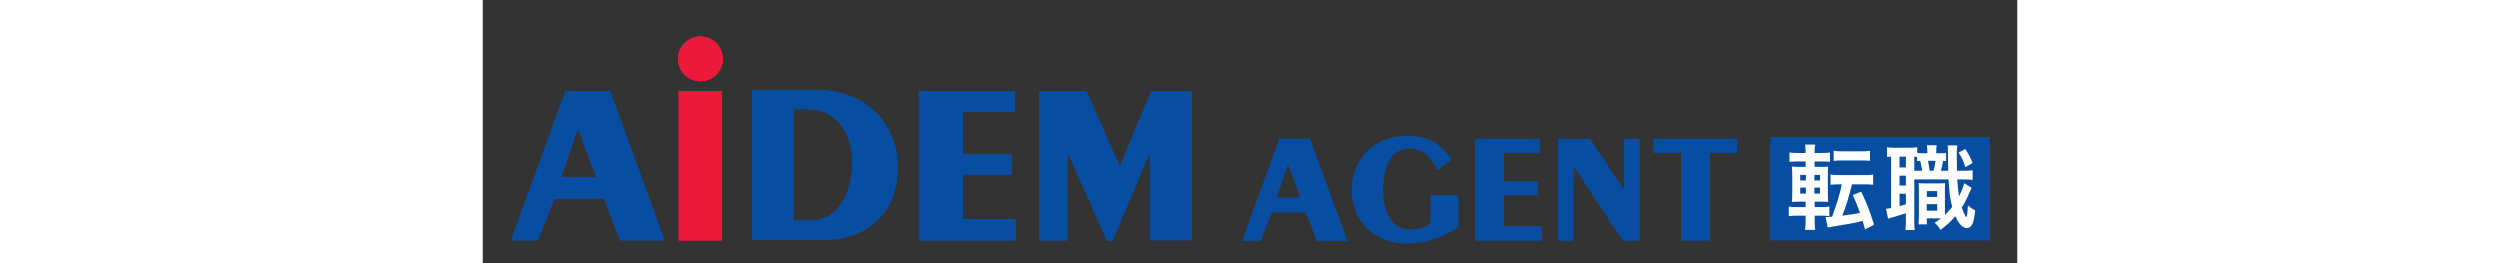 <?xml version="1.0" encoding="UTF-8" standalone="no"?>
<!DOCTYPE svg PUBLIC "-//W3C//DTD SVG 1.1//EN" "http://www.w3.org/Graphics/SVG/1.1/DTD/svg11.dtd">
<svg width="570px" height="60px" viewBox="0 0 414 71" version="1.1" xmlns="http://www.w3.org/2000/svg" xmlns:xlink="http://www.w3.org/1999/xlink" xml:space="preserve" xmlns:serif="http://www.serif.com/" style="fill-rule:evenodd;clip-rule:evenodd;stroke-linejoin:round;stroke-miterlimit:2;">
    <rect x="0" y="0" width="414" height="71" fill="#333333" stroke="none"/>
    <g transform="matrix(0.989,0,0,1.03,-8.487,5.662)">
        <rect id="アートボード1" x="8.581" y="-5.495" width="418.009" height="68.26" style="fill:none;"/>
        <clipPath id="_clip1">
            <rect id="アートボード11" serif:id="アートボード1" x="8.581" y="-5.495" width="418.009" height="68.26"/>
        </clipPath>
        <g clip-path="url(#_clip1)">
            <g id="_x3C_スライス_x3E__1_" transform="matrix(1.011,0,0,0.97,1.334,2.75)">
                <rect x="0" y="0" width="570" height="60" style="fill:none;"/>
            </g>
            <g transform="matrix(1.292,0,0,1.24,-78.778,-352.962)">
                <g>
                    <g transform="matrix(-1,0,0,1,725.303,44.952)">
                        <rect x="339.528" y="264.298" width="46.247" height="21.728" style="fill:rgb(7,78,162);"/>
                    </g>
                    <g transform="matrix(1,0,0,1,352.853,327.464)">
                        <path d="M0,-15.402C0.526,-15.305 0.935,-15.285 1.889,-15.285L5.802,-15.285C6.737,-15.285 7.146,-15.305 7.671,-15.402L7.671,-13.299C7.593,-13.279 7.555,-13.279 7.516,-13.279C7.496,-13.279 7.496,-13.279 7.204,-13.319C6.912,-13.338 6.386,-13.358 5.802,-13.358L1.889,-13.358C0.993,-13.358 0.526,-13.338 0,-13.26L0,-15.402ZM1.188,-8.315C0.409,-8.315 -0.117,-8.295 -0.662,-8.217L-0.662,-10.379C-0.117,-10.281 0.39,-10.262 1.246,-10.262L6.425,-10.262C7.301,-10.262 7.788,-10.281 8.333,-10.379L8.333,-8.217C7.788,-8.295 7.243,-8.315 6.425,-8.315L3.875,-8.315C3.271,-5.822 2.628,-3.778 1.831,-1.695C3.407,-1.89 4.361,-2.046 5.569,-2.279C5.023,-3.798 4.653,-4.694 4.03,-6.056L5.822,-6.757C7.029,-4.207 7.691,-2.493 8.528,0.252L6.62,1.187C6.386,0.291 6.386,0.291 6.114,-0.585C5.315,-0.39 4.829,-0.274 4.011,-0.098C3.661,-0.04 2.278,0.194 -0.136,0.602C-0.837,0.72 -0.954,0.739 -1.266,0.797L-1.713,-1.403C-1.207,-1.423 -0.954,-1.423 -0.331,-1.481C0.643,-4.07 1.402,-6.601 1.713,-8.315L1.188,-8.315ZM-2.881,-7.614L-4.069,-7.614L-4.069,-6.348L-2.881,-6.348L-2.881,-7.614ZM-2.881,-10.301L-4.069,-10.301L-4.069,-9.133L-2.881,-9.133L-2.881,-10.301ZM-7.067,-6.348L-5.86,-6.348L-5.86,-7.614L-7.067,-7.614L-7.067,-6.348ZM-7.067,-9.132L-5.86,-9.132L-5.86,-10.3L-7.067,-10.3L-7.067,-9.132ZM-4.011,-0.41C-4.011,0.213 -3.972,0.7 -3.894,1.304L-6.055,1.304C-5.958,0.681 -5.919,0.174 -5.919,-0.507L-5.919,-1.695L-7.593,-1.695C-8.411,-1.695 -8.917,-1.675 -9.482,-1.578L-9.482,-3.603C-8.956,-3.525 -8.567,-3.506 -7.69,-3.506L-5.919,-3.506L-5.919,-4.654L-6.834,-4.654C-7.71,-4.654 -8.177,-4.635 -8.82,-4.596C-8.761,-5.219 -8.742,-5.861 -8.742,-6.777L-8.742,-10.028C-8.742,-10.963 -8.761,-11.469 -8.82,-12.072C-8.275,-12.014 -7.905,-11.995 -6.873,-11.995L-5.919,-11.995L-5.919,-13.143L-7.535,-13.143C-8.372,-13.143 -8.742,-13.124 -9.326,-13.066L-9.326,-15.032C-8.8,-14.954 -8.392,-14.935 -7.437,-14.935L-5.919,-14.935L-5.919,-15.13C-5.919,-15.714 -5.958,-16.161 -6.036,-16.706L-3.894,-16.706C-3.991,-16.181 -4.03,-15.733 -4.03,-15.13L-4.03,-14.935L-2.667,-14.935C-1.713,-14.935 -1.324,-14.954 -0.779,-15.032L-0.779,-13.066C-1.343,-13.124 -1.616,-13.143 -2.57,-13.143L-4.03,-13.143L-4.03,-11.995L-2.804,-11.995C-1.908,-11.995 -1.538,-12.014 -1.168,-12.053C-1.207,-11.644 -1.227,-11.196 -1.227,-10.164L-1.227,-6.699C-1.227,-5.53 -1.207,-5.063 -1.168,-4.596C-1.558,-4.635 -1.947,-4.654 -2.881,-4.654L-4.011,-4.654L-4.011,-3.506L-2.512,-3.506C-1.791,-3.506 -1.46,-3.525 -0.915,-3.603L-0.915,-1.598C-1.46,-1.675 -1.889,-1.695 -2.687,-1.695L-4.011,-1.695L-4.011,-0.41Z" style="fill:white;fill-rule:nonzero;"/>
                    </g>
                    <g transform="matrix(1,0,0,1,380.643,328.008)">
                        <path d="M0,-16.316C0.701,-15.245 1.032,-14.622 1.558,-13.376L0.02,-12.481C-0.428,-13.882 -0.721,-14.505 -1.421,-15.557L0,-16.316ZM-7.866,-13.824C-7.749,-13.259 -7.632,-12.559 -7.535,-11.721L-6.717,-11.721C-6.542,-12.325 -6.386,-13.045 -6.289,-13.824L-7.866,-13.824ZM-8.119,-6.192L-5.938,-6.192L-5.938,-7.438L-8.119,-7.438L-8.119,-6.192ZM-8.139,-3.291L-5.939,-3.291L-5.939,-4.673L-8.139,-4.673L-8.139,-3.291ZM-9.093,-11.721C-9.19,-12.305 -9.326,-13.026 -9.521,-13.824C-9.813,-13.805 -9.891,-13.805 -10.183,-13.766L-10.183,-14.661C-10.456,-14.681 -10.533,-14.681 -10.767,-14.7L-10.767,-11.721L-9.093,-11.721ZM-13.882,-4.264C-13.24,-4.42 -13.064,-4.478 -12.539,-4.634L-12.539,-6.873L-13.882,-6.873L-13.882,-4.264ZM-13.882,-8.606L-12.539,-8.606L-12.539,-10.689L-13.882,-10.689L-13.882,-8.606ZM-13.882,-12.422L-12.539,-12.422L-12.539,-14.7L-13.882,-14.7L-13.882,-12.422ZM-4.05,-13.766C-4.498,-13.805 -4.498,-13.805 -4.673,-13.805C-4.809,-13.006 -4.965,-12.344 -5.16,-11.721L-3.602,-11.721C-3.641,-13.084 -3.641,-13.084 -3.661,-15.674C-3.661,-16.453 -3.68,-16.628 -3.719,-17.076L-1.694,-17.076C-1.792,-16.394 -1.792,-16.083 -1.792,-14.603C-1.792,-13.921 -1.772,-12.305 -1.752,-11.721L-0.623,-11.721C0.545,-11.721 0.935,-11.741 1.558,-11.838L1.558,-9.794C0.837,-9.872 0.525,-9.891 -0.623,-9.891L-1.694,-9.891C-1.597,-8.373 -1.48,-7.34 -1.324,-6.328C-0.818,-7.321 -0.351,-8.47 -0.234,-9.093L1.343,-8.1C1.227,-7.866 1.071,-7.516 0.915,-7.165C0.487,-6.114 -0.175,-4.848 -0.74,-3.953C-0.467,-3.154 -0.312,-2.765 -0.078,-2.356C0.097,-2.045 0.175,-1.947 0.214,-1.947C0.351,-1.947 0.487,-2.862 0.545,-4.4C1.051,-3.953 1.597,-3.583 2.083,-3.349C1.928,-1.85 1.771,-1.09 1.519,-0.506C1.246,0.078 0.818,0.389 0.312,0.389C-0.506,0.389 -1.421,-0.545 -2.103,-2.123C-3.076,-0.974 -3.894,-0.234 -5.237,0.759C-5.724,-0.02 -5.919,-0.234 -6.464,-0.74C-5.783,-1.188 -5.53,-1.363 -5.14,-1.674L-8.119,-1.674L-8.119,-0.409L-9.872,-0.409C-9.833,-0.974 -9.793,-1.461 -9.793,-2.103L-9.793,-7.379C-9.793,-8.236 -9.813,-8.47 -9.852,-9.112C-9.521,-9.073 -9.307,-9.054 -8.625,-9.054L-5.53,-9.054C-4.965,-9.054 -4.712,-9.073 -4.264,-9.112C-4.303,-8.665 -4.303,-8.373 -4.303,-7.379L-4.303,-2.376C-3.758,-2.901 -3.31,-3.407 -2.765,-4.089C-3.193,-5.705 -3.368,-7.068 -3.543,-9.891L-10.767,-9.891L-10.767,-1.266C-10.767,-0.254 -10.748,0.233 -10.67,0.798L-12.636,0.798C-12.578,0.233 -12.539,-0.37 -12.539,-1.285L-12.539,-2.746C-13.396,-2.473 -14.311,-2.181 -14.992,-1.986C-15.907,-1.753 -15.966,-1.733 -16.297,-1.597L-16.745,-3.7C-16.53,-3.7 -16.238,-3.738 -15.674,-3.855L-15.674,-14.7C-16.083,-14.681 -16.258,-14.661 -16.53,-14.622L-16.53,-16.686C-16.122,-16.628 -15.674,-16.589 -14.895,-16.589L-11.838,-16.589C-11.001,-16.589 -10.592,-16.608 -10.144,-16.686L-10.144,-15.499C-9.755,-15.44 -9.443,-15.42 -8.937,-15.42L-8.002,-15.42L-8.002,-15.538C-8.002,-16.316 -8.041,-16.667 -8.119,-17.114L-6.036,-17.114C-6.114,-16.667 -6.133,-16.297 -6.133,-15.538L-6.133,-15.42L-5.432,-15.42C-4.731,-15.42 -4.439,-15.44 -4.05,-15.479L-4.05,-13.766Z" style="fill:white;fill-rule:nonzero;"/>
                    </g>
                    <g transform="matrix(1,0,0,1,185.165,331.035)">
                        <path d="M0,-31.533L9.912,-31.533L16.948,-15.568L23.603,-31.495L32.132,-31.495L32.132,-0.099L23.375,-0.099L23.375,-18.784L15.378,0L14.271,-0.023L5.858,-18.861L5.858,-0.06L0,-0.06L0,-31.533Z" style="fill:rgb(7,78,162);fill-rule:nonzero;"/>
                    </g>
                    <g transform="matrix(1,0,0,1,179.906,330.972)">
                        <path d="M0,-31.464L0,-27.176L-10.94,-27.176L-10.94,-18.105L-0.689,-18.105L-0.689,-13.893L-10.901,-13.893L-10.901,-4.401L0.153,-4.401L0.153,0L-20.196,0L-20.196,-31.464L0,-31.464Z" style="fill:rgb(7,78,162);fill-rule:nonzero;"/>
                    </g>
                    <g transform="matrix(1,0,0,1,109.011,330.967)">
                        <rect x="0" y="-31.462" width="9.12" height="31.462" style="fill:rgb(237,25,58);"/>
                    </g>
                    <g transform="matrix(1,0,0,1,113.572,287.941)">
                        <path d="M0,9.418C2.599,9.418 4.709,7.31 4.709,4.71C4.709,2.107 2.599,0 0,0C-2.602,0 -4.709,2.107 -4.709,4.71C-4.709,7.31 -2.602,9.418 0,9.418" style="fill:rgb(237,25,58);fill-rule:nonzero;"/>
                    </g>
                    <g transform="matrix(1,0,0,1,84.156,312.809)">
                        <path d="M0,4.833L3.365,-5.073L3.748,-5.073L7.447,4.833L0,4.833ZM10.327,-13.311L0.931,-13.311L-10.544,18.144L-4.973,18.144L-1.453,9.346L9.103,9.346L12.469,18.144L21.802,18.144L10.327,-13.311Z" style="fill:rgb(7,78,162);fill-rule:nonzero;"/>
                    </g>
                    <g transform="matrix(1,0,0,1,124.546,299.259)">
                        <path d="M0,31.575L15.258,31.575C23.662,31.575 30.664,26.409 30.664,16.372C30.664,6.578 23.42,0 13.81,0L0,0L0,31.575ZM8.788,27.579L8.788,3.994L11.685,3.994C17.818,3.994 21.101,9.064 21.101,15.104C21.101,21.342 18.542,27.579 12.022,27.579L8.788,27.579Z" style="fill:rgb(7,78,162);fill-rule:nonzero;"/>
                    </g>
                    <g transform="matrix(1,0,0,1,185.165,331.035)">
                        <path d="M0,-31.533L9.912,-31.533L16.948,-15.568L23.603,-31.495L32.132,-31.495L32.132,-0.099L23.375,-0.099L23.375,-18.784L15.378,0L14.271,-0.023L5.858,-18.861L5.858,-0.06L0,-0.06L0,-31.533Z" style="fill:rgb(7,78,162);fill-rule:nonzero;"/>
                    </g>
                    <g transform="matrix(1,0,0,1,179.906,330.972)">
                        <path d="M0,-31.464L0,-27.176L-10.94,-27.176L-10.94,-18.105L-0.689,-18.105L-0.689,-13.893L-10.901,-13.893L-10.901,-4.401L0.153,-4.401L0.153,0L-20.196,0L-20.196,-31.464L0,-31.464Z" style="fill:rgb(7,78,162);fill-rule:nonzero;"/>
                    </g>
                    <g transform="matrix(1,0,0,1,109.011,330.967)">
                        <rect x="0" y="-31.462" width="9.12" height="31.462" style="fill:rgb(237,25,58);"/>
                    </g>
                    <g transform="matrix(1,0,0,1,113.572,287.941)">
                        <path d="M0,9.418C2.599,9.418 4.709,7.31 4.709,4.71C4.709,2.107 2.599,0 0,0C-2.602,0 -4.709,2.107 -4.709,4.71C-4.709,7.31 -2.602,9.418 0,9.418" style="fill:rgb(237,25,58);fill-rule:nonzero;"/>
                    </g>
                    <g transform="matrix(1,0,0,1,84.156,312.809)">
                        <path d="M0,4.833L3.365,-5.073L3.748,-5.073L7.447,4.833L0,4.833ZM10.327,-13.311L0.931,-13.311L-10.544,18.144L-4.973,18.144L-1.453,9.346L9.103,9.346L12.469,18.144L21.802,18.144L10.327,-13.311Z" style="fill:rgb(7,78,162);fill-rule:nonzero;"/>
                    </g>
                    <g transform="matrix(1,0,0,1,235.203,318.655)">
                        <path d="M0,3.311L2.306,-3.476L2.568,-3.476L5.103,3.311L0,3.311ZM7.076,-9.12L0.638,-9.12L-7.224,12.431L-3.407,12.431L-0.995,6.403L6.237,6.403L8.543,12.431L14.938,12.431L7.076,-9.12Z" style="fill:rgb(7,78,162);fill-rule:nonzero;"/>
                    </g>
                    <g transform="matrix(1,0,0,1,124.546,299.259)">
                        <path d="M0,31.575L15.258,31.575C23.662,31.575 30.664,26.409 30.664,16.372C30.664,6.578 23.42,0 13.81,0L0,0L0,31.575ZM8.788,27.579L8.788,3.994L11.685,3.994C17.818,3.994 21.101,9.064 21.101,15.104C21.101,21.342 18.542,27.579 12.022,27.579L8.788,27.579Z" style="fill:rgb(7,78,162);fill-rule:nonzero;"/>
                    </g>
                    <g transform="matrix(1,0,0,1,277.108,309.561)">
                        <path d="M0,21.471L0,0L13.651,0L13.651,2.916L6.03,2.916L6.03,8.979L13.253,8.979L13.253,11.895L6.03,11.895L6.03,18.498L14.049,18.498L14.049,21.471L0,21.471Z" style="fill:rgb(7,78,162);fill-rule:nonzero;"/>
                    </g>
                    <g transform="matrix(1,0,0,1,269.291,324.47)">
                        <path d="M0,-8.349C-1.524,-10.967 -2.849,-12.921 -5.964,-12.921C-10.47,-12.921 -11.597,-8.15 -11.597,-4.307C-11.597,-0.463 -10.47,4.242 -5.964,4.242C-4.241,4.242 -1.524,3.811 -1.524,2.452L-1.524,-2.948L4.308,-2.948L4.308,3.546C1.524,5.7 -2.153,7.157 -6.626,7.157C-13.319,7.157 -18.157,2.452 -18.157,-4.174C-18.157,-10.801 -13.319,-15.506 -6.626,-15.506C-1.855,-15.506 0.398,-14.048 2.817,-10.602L0,-8.349Z" style="fill:rgb(7,78,162);fill-rule:nonzero;"/>
                    </g>
                    <g transform="matrix(1,0,0,1,294.695,331.032)">
                        <path d="M0,-21.471L6.726,-21.471L13.883,-10.637L13.949,-10.637L13.949,-21.471L17.13,-21.471L17.13,0L13.651,0L3.247,-15.772L3.181,-15.772L3.181,0L0,0L0,-21.471Z" style="fill:rgb(7,78,162);fill-rule:nonzero;"/>
                    </g>
                    <g transform="matrix(1,0,0,1,314.824,331.032)">
                        <path d="M0,-21.471L17.627,-21.471L17.627,-18.555L11.829,-18.555L11.829,0L5.798,0L5.798,-18.555L0,-18.555L0,-21.471Z" style="fill:rgb(7,78,162);fill-rule:nonzero;"/>
                    </g>
                </g>
                <g transform="matrix(-1,0,0,1,725.303,44.952)">
                    <rect x="339.528" y="264.298" width="46.247" height="21.728" style="fill:rgb(7,78,162);"/>
                </g>
                <g transform="matrix(1,0,0,1,352.853,327.464)">
                    <path d="M0,-15.402C0.526,-15.305 0.935,-15.285 1.889,-15.285L5.802,-15.285C6.737,-15.285 7.146,-15.305 7.671,-15.402L7.671,-13.299C7.593,-13.279 7.555,-13.279 7.516,-13.279C7.496,-13.279 7.496,-13.279 7.204,-13.319C6.912,-13.338 6.386,-13.358 5.802,-13.358L1.889,-13.358C0.993,-13.358 0.526,-13.338 0,-13.26L0,-15.402ZM1.188,-8.315C0.409,-8.315 -0.117,-8.295 -0.662,-8.217L-0.662,-10.379C-0.117,-10.281 0.39,-10.262 1.246,-10.262L6.425,-10.262C7.301,-10.262 7.788,-10.281 8.333,-10.379L8.333,-8.217C7.788,-8.295 7.243,-8.315 6.425,-8.315L3.875,-8.315C3.271,-5.822 2.628,-3.778 1.831,-1.695C3.407,-1.89 4.361,-2.046 5.569,-2.279C5.023,-3.798 4.653,-4.694 4.03,-6.056L5.822,-6.757C7.029,-4.207 7.691,-2.493 8.528,0.252L6.62,1.187C6.386,0.291 6.386,0.291 6.114,-0.585C5.315,-0.39 4.829,-0.274 4.011,-0.098C3.661,-0.04 2.278,0.194 -0.136,0.602C-0.837,0.72 -0.954,0.739 -1.266,0.797L-1.713,-1.403C-1.207,-1.423 -0.954,-1.423 -0.331,-1.481C0.643,-4.07 1.402,-6.601 1.713,-8.315L1.188,-8.315ZM-2.881,-7.614L-4.069,-7.614L-4.069,-6.348L-2.881,-6.348L-2.881,-7.614ZM-2.881,-10.301L-4.069,-10.301L-4.069,-9.133L-2.881,-9.133L-2.881,-10.301ZM-7.067,-6.348L-5.86,-6.348L-5.86,-7.614L-7.067,-7.614L-7.067,-6.348ZM-7.067,-9.132L-5.86,-9.132L-5.86,-10.3L-7.067,-10.3L-7.067,-9.132ZM-4.011,-0.41C-4.011,0.213 -3.972,0.7 -3.894,1.304L-6.055,1.304C-5.958,0.681 -5.919,0.174 -5.919,-0.507L-5.919,-1.695L-7.593,-1.695C-8.411,-1.695 -8.917,-1.675 -9.482,-1.578L-9.482,-3.603C-8.956,-3.525 -8.567,-3.506 -7.69,-3.506L-5.919,-3.506L-5.919,-4.654L-6.834,-4.654C-7.71,-4.654 -8.177,-4.635 -8.82,-4.596C-8.761,-5.219 -8.742,-5.861 -8.742,-6.777L-8.742,-10.028C-8.742,-10.963 -8.761,-11.469 -8.82,-12.072C-8.275,-12.014 -7.905,-11.995 -6.873,-11.995L-5.919,-11.995L-5.919,-13.143L-7.535,-13.143C-8.372,-13.143 -8.742,-13.124 -9.326,-13.066L-9.326,-15.032C-8.8,-14.954 -8.392,-14.935 -7.437,-14.935L-5.919,-14.935L-5.919,-15.13C-5.919,-15.714 -5.958,-16.161 -6.036,-16.706L-3.894,-16.706C-3.991,-16.181 -4.03,-15.733 -4.03,-15.13L-4.03,-14.935L-2.667,-14.935C-1.713,-14.935 -1.324,-14.954 -0.779,-15.032L-0.779,-13.066C-1.343,-13.124 -1.616,-13.143 -2.57,-13.143L-4.03,-13.143L-4.03,-11.995L-2.804,-11.995C-1.908,-11.995 -1.538,-12.014 -1.168,-12.053C-1.207,-11.644 -1.227,-11.196 -1.227,-10.164L-1.227,-6.699C-1.227,-5.53 -1.207,-5.063 -1.168,-4.596C-1.558,-4.635 -1.947,-4.654 -2.881,-4.654L-4.011,-4.654L-4.011,-3.506L-2.512,-3.506C-1.791,-3.506 -1.46,-3.525 -0.915,-3.603L-0.915,-1.598C-1.46,-1.675 -1.889,-1.695 -2.687,-1.695L-4.011,-1.695L-4.011,-0.41Z" style="fill:white;fill-rule:nonzero;"/>
                </g>
                <g transform="matrix(1,0,0,1,380.643,328.008)">
                    <path d="M0,-16.316C0.701,-15.245 1.032,-14.622 1.558,-13.376L0.02,-12.481C-0.428,-13.882 -0.721,-14.505 -1.421,-15.557L0,-16.316ZM-7.866,-13.824C-7.749,-13.259 -7.632,-12.559 -7.535,-11.721L-6.717,-11.721C-6.542,-12.325 -6.386,-13.045 -6.289,-13.824L-7.866,-13.824ZM-8.119,-6.192L-5.938,-6.192L-5.938,-7.438L-8.119,-7.438L-8.119,-6.192ZM-8.139,-3.291L-5.939,-3.291L-5.939,-4.673L-8.139,-4.673L-8.139,-3.291ZM-9.093,-11.721C-9.19,-12.305 -9.326,-13.026 -9.521,-13.824C-9.813,-13.805 -9.891,-13.805 -10.183,-13.766L-10.183,-14.661C-10.456,-14.681 -10.533,-14.681 -10.767,-14.7L-10.767,-11.721L-9.093,-11.721ZM-13.882,-4.264C-13.24,-4.42 -13.064,-4.478 -12.539,-4.634L-12.539,-6.873L-13.882,-6.873L-13.882,-4.264ZM-13.882,-8.606L-12.539,-8.606L-12.539,-10.689L-13.882,-10.689L-13.882,-8.606ZM-13.882,-12.422L-12.539,-12.422L-12.539,-14.7L-13.882,-14.7L-13.882,-12.422ZM-4.05,-13.766C-4.498,-13.805 -4.498,-13.805 -4.673,-13.805C-4.809,-13.006 -4.965,-12.344 -5.16,-11.721L-3.602,-11.721C-3.641,-13.084 -3.641,-13.084 -3.661,-15.674C-3.661,-16.453 -3.68,-16.628 -3.719,-17.076L-1.694,-17.076C-1.792,-16.394 -1.792,-16.083 -1.792,-14.603C-1.792,-13.921 -1.772,-12.305 -1.752,-11.721L-0.623,-11.721C0.545,-11.721 0.935,-11.741 1.558,-11.838L1.558,-9.794C0.837,-9.872 0.525,-9.891 -0.623,-9.891L-1.694,-9.891C-1.597,-8.373 -1.48,-7.34 -1.324,-6.328C-0.818,-7.321 -0.351,-8.47 -0.234,-9.093L1.343,-8.1C1.227,-7.866 1.071,-7.516 0.915,-7.165C0.487,-6.114 -0.175,-4.848 -0.74,-3.953C-0.467,-3.154 -0.312,-2.765 -0.078,-2.356C0.097,-2.045 0.175,-1.947 0.214,-1.947C0.351,-1.947 0.487,-2.862 0.545,-4.4C1.051,-3.953 1.597,-3.583 2.083,-3.349C1.928,-1.85 1.771,-1.09 1.519,-0.506C1.246,0.078 0.818,0.389 0.312,0.389C-0.506,0.389 -1.421,-0.545 -2.103,-2.123C-3.076,-0.974 -3.894,-0.234 -5.237,0.759C-5.724,-0.02 -5.919,-0.234 -6.464,-0.74C-5.783,-1.188 -5.53,-1.363 -5.14,-1.674L-8.119,-1.674L-8.119,-0.409L-9.872,-0.409C-9.833,-0.974 -9.793,-1.461 -9.793,-2.103L-9.793,-7.379C-9.793,-8.236 -9.813,-8.47 -9.852,-9.112C-9.521,-9.073 -9.307,-9.054 -8.625,-9.054L-5.53,-9.054C-4.965,-9.054 -4.712,-9.073 -4.264,-9.112C-4.303,-8.665 -4.303,-8.373 -4.303,-7.379L-4.303,-2.376C-3.758,-2.901 -3.31,-3.407 -2.765,-4.089C-3.193,-5.705 -3.368,-7.068 -3.543,-9.891L-10.767,-9.891L-10.767,-1.266C-10.767,-0.254 -10.748,0.233 -10.67,0.798L-12.636,0.798C-12.578,0.233 -12.539,-0.37 -12.539,-1.285L-12.539,-2.746C-13.396,-2.473 -14.311,-2.181 -14.992,-1.986C-15.907,-1.753 -15.966,-1.733 -16.297,-1.597L-16.745,-3.7C-16.53,-3.7 -16.238,-3.738 -15.674,-3.855L-15.674,-14.7C-16.083,-14.681 -16.258,-14.661 -16.53,-14.622L-16.53,-16.686C-16.122,-16.628 -15.674,-16.589 -14.895,-16.589L-11.838,-16.589C-11.001,-16.589 -10.592,-16.608 -10.144,-16.686L-10.144,-15.499C-9.755,-15.44 -9.443,-15.42 -8.937,-15.42L-8.002,-15.42L-8.002,-15.538C-8.002,-16.316 -8.041,-16.667 -8.119,-17.114L-6.036,-17.114C-6.114,-16.667 -6.133,-16.297 -6.133,-15.538L-6.133,-15.42L-5.432,-15.42C-4.731,-15.42 -4.439,-15.44 -4.05,-15.479L-4.05,-13.766Z" style="fill:white;fill-rule:nonzero;"/>
                </g>
                <g transform="matrix(1,0,0,1,185.165,331.035)">
                    <path d="M0,-31.533L9.912,-31.533L16.948,-15.568L23.603,-31.495L32.132,-31.495L32.132,-0.099L23.375,-0.099L23.375,-18.784L15.378,0L14.271,-0.023L5.858,-18.861L5.858,-0.06L0,-0.06L0,-31.533Z" style="fill:rgb(7,78,162);fill-rule:nonzero;"/>
                </g>
                <g transform="matrix(1,0,0,1,179.906,330.972)">
                    <path d="M0,-31.464L0,-27.176L-10.94,-27.176L-10.94,-18.105L-0.689,-18.105L-0.689,-13.893L-10.901,-13.893L-10.901,-4.401L0.153,-4.401L0.153,0L-20.196,0L-20.196,-31.464L0,-31.464Z" style="fill:rgb(7,78,162);fill-rule:nonzero;"/>
                </g>
                <g transform="matrix(1,0,0,1,109.011,330.967)">
                    <rect x="0" y="-31.462" width="9.12" height="31.462" style="fill:rgb(237,25,58);"/>
                </g>
                <g transform="matrix(1,0,0,1,113.572,287.941)">
                    <path d="M0,9.418C2.599,9.418 4.709,7.31 4.709,4.71C4.709,2.107 2.599,0 0,0C-2.602,0 -4.709,2.107 -4.709,4.71C-4.709,7.31 -2.602,9.418 0,9.418" style="fill:rgb(237,25,58);fill-rule:nonzero;"/>
                </g>
                <g transform="matrix(1,0,0,1,84.156,312.809)">
                    <path d="M0,4.833L3.365,-5.073L3.748,-5.073L7.447,4.833L0,4.833ZM10.327,-13.311L0.931,-13.311L-10.544,18.144L-4.973,18.144L-1.453,9.346L9.103,9.346L12.469,18.144L21.802,18.144L10.327,-13.311Z" style="fill:rgb(7,78,162);fill-rule:nonzero;"/>
                </g>
                <g transform="matrix(1,0,0,1,124.546,299.259)">
                    <path d="M0,31.575L15.258,31.575C23.662,31.575 30.664,26.409 30.664,16.372C30.664,6.578 23.42,0 13.81,0L0,0L0,31.575ZM8.788,27.579L8.788,3.994L11.685,3.994C17.818,3.994 21.101,9.064 21.101,15.104C21.101,21.342 18.542,27.579 12.022,27.579L8.788,27.579Z" style="fill:rgb(7,78,162);fill-rule:nonzero;"/>
                </g>
                <g transform="matrix(1,0,0,1,185.165,331.035)">
                    <path d="M0,-31.533L9.912,-31.533L16.948,-15.568L23.603,-31.495L32.132,-31.495L32.132,-0.099L23.375,-0.099L23.375,-18.784L15.378,0L14.271,-0.023L5.858,-18.861L5.858,-0.06L0,-0.06L0,-31.533Z" style="fill:rgb(7,78,162);fill-rule:nonzero;"/>
                </g>
                <g transform="matrix(1,0,0,1,179.906,330.972)">
                    <path d="M0,-31.464L0,-27.176L-10.94,-27.176L-10.94,-18.105L-0.689,-18.105L-0.689,-13.893L-10.901,-13.893L-10.901,-4.401L0.153,-4.401L0.153,0L-20.196,0L-20.196,-31.464L0,-31.464Z" style="fill:rgb(7,78,162);fill-rule:nonzero;"/>
                </g>
                <g transform="matrix(1,0,0,1,109.011,330.967)">
                    <rect x="0" y="-31.462" width="9.12" height="31.462" style="fill:rgb(237,25,58);"/>
                </g>
                <g transform="matrix(1,0,0,1,113.572,287.941)">
                    <path d="M0,9.418C2.599,9.418 4.709,7.31 4.709,4.71C4.709,2.107 2.599,0 0,0C-2.602,0 -4.709,2.107 -4.709,4.71C-4.709,7.31 -2.602,9.418 0,9.418" style="fill:rgb(237,25,58);fill-rule:nonzero;"/>
                </g>
                <g transform="matrix(1,0,0,1,84.156,312.809)">
                    <path d="M0,4.833L3.365,-5.073L3.748,-5.073L7.447,4.833L0,4.833ZM10.327,-13.311L0.931,-13.311L-10.544,18.144L-4.973,18.144L-1.453,9.346L9.103,9.346L12.469,18.144L21.802,18.144L10.327,-13.311Z" style="fill:rgb(7,78,162);fill-rule:nonzero;"/>
                </g>
                <g transform="matrix(1,0,0,1,235.203,318.655)">
                    <path d="M0,3.311L2.306,-3.476L2.568,-3.476L5.103,3.311L0,3.311ZM7.076,-9.12L0.638,-9.12L-7.224,12.431L-3.407,12.431L-0.995,6.403L6.237,6.403L8.543,12.431L14.938,12.431L7.076,-9.12Z" style="fill:rgb(7,78,162);fill-rule:nonzero;"/>
                </g>
                <g transform="matrix(1,0,0,1,124.546,299.259)">
                    <path d="M0,31.575L15.258,31.575C23.662,31.575 30.664,26.409 30.664,16.372C30.664,6.578 23.42,0 13.81,0L0,0L0,31.575ZM8.788,27.579L8.788,3.994L11.685,3.994C17.818,3.994 21.101,9.064 21.101,15.104C21.101,21.342 18.542,27.579 12.022,27.579L8.788,27.579Z" style="fill:rgb(7,78,162);fill-rule:nonzero;"/>
                </g>
                <g transform="matrix(1,0,0,1,277.108,309.561)">
                    <path d="M0,21.471L0,0L13.651,0L13.651,2.916L6.03,2.916L6.03,8.979L13.253,8.979L13.253,11.895L6.03,11.895L6.03,18.498L14.049,18.498L14.049,21.471L0,21.471Z" style="fill:rgb(7,78,162);fill-rule:nonzero;"/>
                </g>
                <g transform="matrix(1,0,0,1,269.291,324.47)">
                    <path d="M0,-8.349C-1.524,-10.967 -2.849,-12.921 -5.964,-12.921C-10.47,-12.921 -11.597,-8.15 -11.597,-4.307C-11.597,-0.463 -10.47,4.242 -5.964,4.242C-4.241,4.242 -1.524,3.811 -1.524,2.452L-1.524,-2.948L4.308,-2.948L4.308,3.546C1.524,5.7 -2.153,7.157 -6.626,7.157C-13.319,7.157 -18.157,2.452 -18.157,-4.174C-18.157,-10.801 -13.319,-15.506 -6.626,-15.506C-1.855,-15.506 0.398,-14.048 2.817,-10.602L0,-8.349Z" style="fill:rgb(7,78,162);fill-rule:nonzero;"/>
                </g>
                <g transform="matrix(1,0,0,1,294.695,331.032)">
                    <path d="M0,-21.471L6.726,-21.471L13.883,-10.637L13.949,-10.637L13.949,-21.471L17.13,-21.471L17.13,0L13.651,0L3.247,-15.772L3.181,-15.772L3.181,0L0,0L0,-21.471Z" style="fill:rgb(7,78,162);fill-rule:nonzero;"/>
                </g>
                <g transform="matrix(1,0,0,1,314.824,331.032)">
                    <path d="M0,-21.471L17.627,-21.471L17.627,-18.555L11.829,-18.555L11.829,0L5.798,0L5.798,-18.555L0,-18.555L0,-21.471Z" style="fill:rgb(7,78,162);fill-rule:nonzero;"/>
                </g>
            </g>
        </g>
    </g>
</svg>
